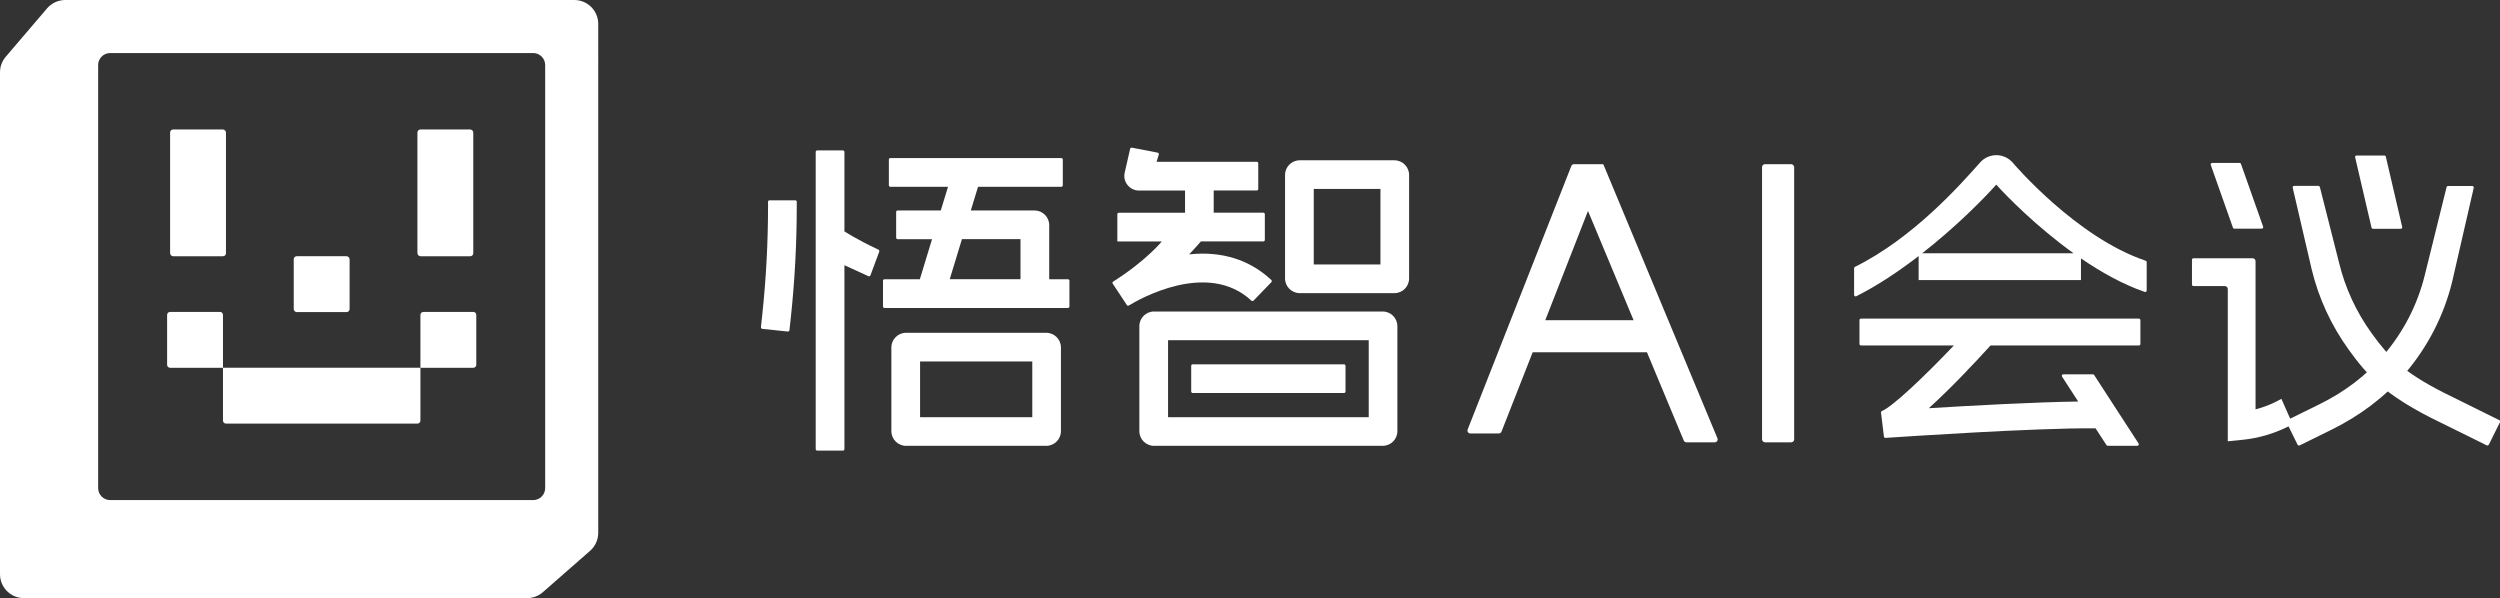 <?xml version="1.0" encoding="UTF-8"?>
<svg id="Layer_2" data-name="Layer 2" xmlns="http://www.w3.org/2000/svg" viewBox="0 0 417.98 100">
  <rect x="0" y="0" width="417.98" height="100" fill="#333333" stroke="none"/>
  <defs>
    <style>
      .cls-1 {
        fill: #fff;
      }
    </style>
  </defs>
  <g id="_图层_1" data-name="图层 1">
    <g>
      <g>
        <rect class="cls-1" x="28.44" y="21.65" width="9.34" height="21.19" rx=".5" ry=".5"/>
        <path class="cls-1" d="M37.28,70.32c0,.28,.22,.5,.5,.5h32.01c.28,0,.5-.22,.5-.5v-8.84H37.28v8.84Z"/>
        <rect class="cls-1" x="49.11" y="42.84" width="9.34" height="9.34" rx=".5" ry=".5"/>
        <rect class="cls-1" x="69.79" y="21.65" width="9.34" height="21.19" rx=".5" ry=".5"/>
        <path class="cls-1" d="M96.02,0H10.91c-1.17,0-2.28,.51-3.04,1.4L.96,9.49c-.62,.72-.96,1.65-.96,2.6V96c0,2.21,1.79,4,4,4H88.12c.97,0,1.91-.35,2.64-.99l7.9-6.92c.87-.76,1.36-1.86,1.36-3.01V4c0-2.21-1.79-4-4-4Zm-4.87,81.61c0,1.1-.9,2-2,2H18.41c-1.1,0-2-.9-2-2V10.87c0-1.1,.9-2,2-2H89.15c1.1,0,2,.9,2,2V81.61Z"/>
        <path class="cls-1" d="M79.13,52.15h-8.34c-.28,0-.5,.22-.5,.5v8.84h8.84c.28,0,.5-.22,.5-.5v-8.34c0-.28-.22-.5-.5-.5Z"/>
        <path class="cls-1" d="M36.78,52.15h-8.34c-.28,0-.5,.22-.5,.5v8.34c0,.28,.22,.5,.5,.5h8.84v-8.84c0-.28-.22-.5-.5-.5Z"/>
      </g>
      <g>
        <g>
          <path class="cls-1" d="M145.53,46.04l1.48-3.98c.04-.12-.02-.26-.13-.31-3.75-1.76-5.7-3.07-5.7-3.07v-13.28c0-.14-.11-.25-.25-.25h-4.3c-.14,0-.25,.11-.25,.25v49.69c0,.14,.11,.25,.25,.25h4.3c.14,0,.25-.11,.25-.25v-30.75l4.01,1.84c.13,.06,.29,0,.34-.14Z"/>
          <path class="cls-1" d="M128.41,34.46c0,6.05-.32,12.1-.96,18.12l-.23,2.12c-.01,.14,.08,.26,.22,.28l4.27,.45c.14,.01,.26-.08,.28-.22l.23-2.12c.66-6.19,.99-12.41,.99-18.63v-.72c0-.14-.11-.25-.25-.25h-4.3c-.14,0-.25,.11-.25,.25v.72Z"/>
          <path class="cls-1" d="M175.42,46.68v-9.04c0-1.36-1.1-2.45-2.45-2.45h-10.66l1.21-3.96h13.92c.14,0,.25-.11,.25-.25v-4.3c0-.14-.11-.25-.25-.25h-28.58c-.14,0-.25,.11-.25,.25v4.3c0,.14,.11,.25,.25,.25h9.64l-1.21,3.96h-7.21c-.14,0-.25,.11-.25,.25v4.3c0,.14,.11,.25,.25,.25h5.75l-2.04,6.7h-5.91c-.14,0-.25,.11-.25,.25v4.3c0,.14,.11,.25,.25,.25h30.67c.14,0,.25-.11,.25-.25v-4.3c0-.14-.11-.25-.25-.25h-3.12Zm-14.58-6.7h9.78v6.7h-11.83l2.04-6.7Z"/>
          <path class="cls-1" d="M174.93,55.64h-23.45c-1.35,0-2.45,1.1-2.45,2.45v14c0,1.35,1.1,2.45,2.45,2.45h23.45c1.35,0,2.45-1.1,2.45-2.45v-14c0-1.35-1.1-2.45-2.45-2.45Zm-2.34,14.11h-18.76v-9.32h18.76v9.32Z"/>
        </g>
        <g>
          <path class="cls-1" d="M233.14,26.8h-15.84c-1.35,0-2.45,1.1-2.45,2.45v17.31c0,1.35,1.1,2.45,2.45,2.45h15.84c1.35,0,2.45-1.1,2.45-2.45V29.25c0-1.35-1.1-2.45-2.45-2.45Zm-2.34,17.42h-11.15v-12.63h11.15v12.63Z"/>
          <path class="cls-1" d="M231.18,52.08h-38.24c-1.35,0-2.45,1.1-2.45,2.45v17.56c0,1.35,1.1,2.45,2.45,2.45h38.24c1.35,0,2.45-1.1,2.45-2.45v-17.56c0-1.35-1.1-2.45-2.45-2.45Zm-2.34,17.67h-33.55v-12.87h33.55v12.87Z"/>
          <rect class="cls-1" x="199.16" y="60.91" width="25.8" height="4.8" rx=".25" ry=".25"/>
          <path class="cls-1" d="M186.03,47.41l2.37,3.59c.07,.11,.22,.15,.33,.08,1.65-1.01,13.15-7.64,20.5-.81,.1,.09,.25,.09,.34,0l2.99-3.09c.1-.1,.09-.27,0-.36-3.63-3.41-8.32-4.87-13.74-4.29,.76-.8,1.42-1.54,1.96-2.17h10.44c.14,0,.25-.11,.25-.25v-4.3c0-.14-.11-.25-.25-.25h-8.3v-3.71h7.2c.14,0,.25-.11,.25-.25v-4.3c0-.14-.11-.25-.25-.25h-16.75l.38-1.23c.03-.15-.07-.29-.22-.3l-4.28-.83c-.13-.03-.27,.05-.3,.19l-.91,3.99c-.17,.73,0,1.49,.48,2.07,.47,.59,1.17,.92,1.92,.92h7.69v3.71h-11.07c-.14,0-.25,.11-.25,.25v4.55h7.43s-2.61,3.23-8.13,6.71c-.12,.07-.16,.23-.08,.35Z"/>
        </g>
        <g>
          <path class="cls-1" d="M268.24,27.89l-.19-.44h-4.89c-.2,0-.38,.12-.45,.31l-17.33,44.05c-.06,.15-.04,.32,.05,.45,.09,.13,.24,.21,.4,.21h4.76c.2,0,.38-.12,.45-.31l5.21-13.26h19.11l6.15,14.75c.08,.18,.25,.3,.45,.3h4.74c.16,0,.31-.08,.4-.22,.09-.14,.11-.31,.04-.46l-18.9-45.38Zm4.88,25.64h-14.76l7.14-18.26,7.62,18.26Z"/>
          <rect class="cls-1" x="294.6" y="27.45" width="5.37" height="46.5" rx=".49" ry=".49"/>
        </g>
        <g>
          <path class="cls-1" d="M358.74,43.59c-11.62-3.9-22.12-16.26-22.26-16.43-.69-.78-1.68-1.22-2.71-1.22h0c-1.03,0-2.01,.44-2.7,1.21-3.35,3.78-11.19,12.63-20.94,17.47-.08,.04-.14,.13-.14,.22v4.46c0,.19,.2,.31,.36,.23,3.59-1.8,7.15-4.2,10.43-6.72v4.01h27.14v-3.62c3.35,2.29,7,4.35,10.66,5.6,.16,.06,.33-.07,.33-.24v-4.73c0-.11-.07-.2-.17-.23Zm-37.36-1.25c5.47-4.28,10.04-8.85,12.38-11.47,1.65,1.84,6.65,6.97,12.92,11.47h-25.29Z"/>
          <path class="cls-1" d="M357.61,53.27h-46.47c-.14,0-.25,.11-.25,.25v3.99c0,.14,.11,.25,.25,.25h15.53c-5.04,5.31-10.27,10.23-12.02,10.96-.11,.04-.17,.15-.16,.26l.49,4.01c.02,.13,.12,.23,.26,.22,2.53-.17,25.25-1.7,35.12-1.6l1.83,2.81c.05,.07,.12,.11,.21,.11h4.94c.2,0,.32-.22,.21-.39l-7.43-11.45c-.05-.07-.13-.11-.21-.11h-4.94c-.2,0-.32,.22-.21,.39l2.7,4.16c-7.2,.1-17.79,.68-24.98,1.12,3.74-3.38,7.79-7.7,10.32-10.49h24.81c.14,0,.25-.11,.25-.25v-3.99c0-.14-.11-.25-.25-.25Z"/>
        </g>
        <g>
          <path class="cls-1" d="M373.33,38.07c.03,.1,.13,.16,.23,.16h4.59c.17,0,.29-.17,.23-.33l-3.71-10.5c-.03-.1-.13-.16-.23-.16h-4.59c-.17,0-.29,.17-.23,.33l3.71,10.5Z"/>
          <path class="cls-1" d="M396.74,38.25h4.65c.16,0,.28-.15,.24-.3l-2.74-11.76c-.03-.11-.13-.19-.24-.19h-4.65c-.16,0-.28,.15-.24,.3l2.74,11.76c.03,.11,.13,.19,.24,.19Z"/>
          <path class="cls-1" d="M383.31,70.93l-1.88-4.25-.38,.21c-1.25,.68-2.57,1.2-3.94,1.55v-24.77c0-.27-.22-.49-.49-.49h-9.89c-.14,0-.25,.11-.25,.25v4.15c0,.14,.11,.25,.25,.25h5.25c.27,0,.49,.22,.49,.49v25.46l2.56-.26c2.53-.26,4.99-.98,7.28-2.08l1.01-.5Z"/>
          <path class="cls-1" d="M416.09,74.35c-.06,.12-.21,.17-.33,.11l-9.49-4.69c-7.37-3.8-10.25-6.67-13.58-11.3-2.95-4.1-5.04-8.63-6.2-13.46l-3.17-13.63c-.04-.15,.08-.3,.24-.3h4.06c.11,0,.21,.08,.24,.18l3.2,12.62c1.03,4.26,2.86,8.23,5.46,11.84,3,4.17,5.32,6.46,11.89,9.85l9.46,4.68c.12,.06,.17,.21,.11,.33l-1.87,3.77Z"/>
          <path class="cls-1" d="M384.14,74.36l-1.86-3.78c-.06-.12,0-.27,.11-.33l5.4-2.66c4.07-2,7.77-4.73,10.71-8.18,3.35-3.92,5.68-8.46,6.9-13.39l3.65-14.74c.03-.11,.12-.18,.24-.18h4.06c.16,0,.27,.15,.24,.3l-3.62,15.76c-1.4,5.65-4.07,10.85-7.91,15.34-3.37,3.94-7.61,7.06-12.26,9.35l-5.32,2.62c-.12,.06-.27,0-.33-.11Z"/>
        </g>
      </g>
    </g>
  </g>
</svg>